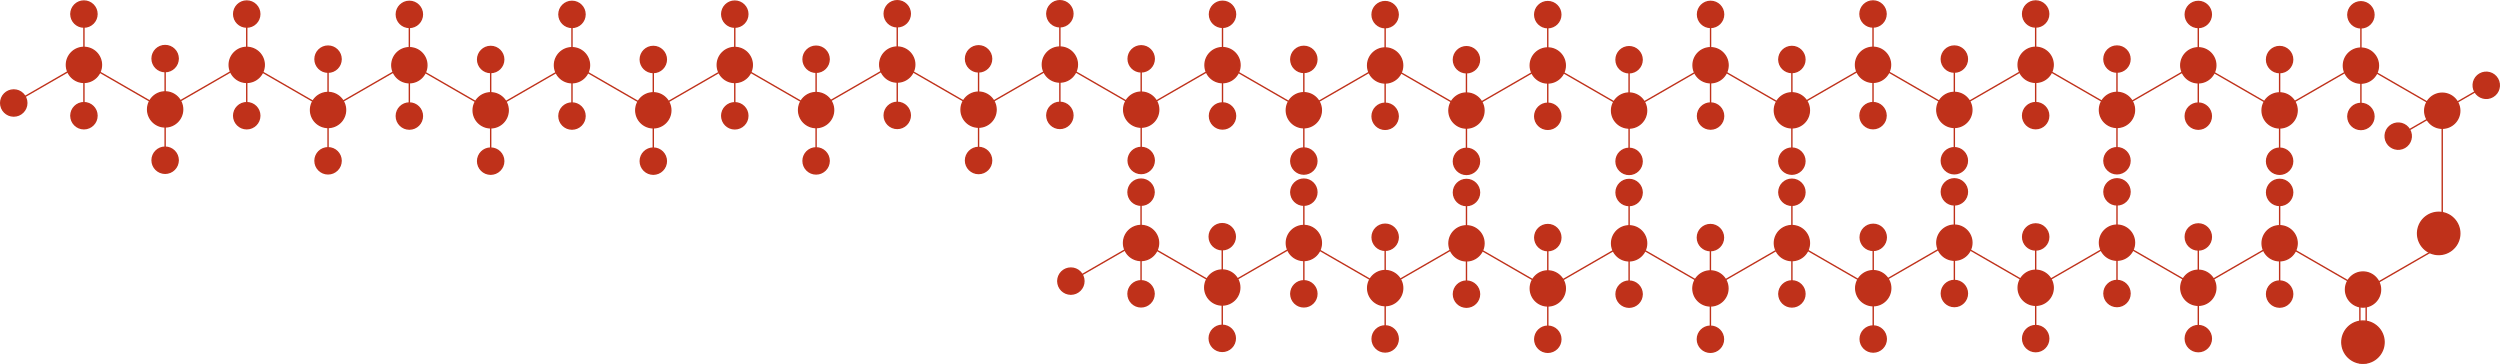 <svg id="Layer_3" data-name="Layer 3" xmlns="http://www.w3.org/2000/svg" viewBox="0 0 7160.57 1042.5"><defs><style>.cls-1{fill:#bf311a;stroke:#bf311a;stroke-miterlimit:10;stroke-width:4px;}</style></defs><title>synthetic beeswax</title><line class="cls-1" x1="1405.41" y1="424.17" x2="1405.41" y2="207.75"/><circle class="cls-1" cx="1405.41" cy="461.54" r="37.37"/><circle class="cls-1" cx="1405.41" cy="170.39" r="37.37"/><circle class="cls-1" cx="1405.41" cy="315.96" r="50.16"/><line class="cls-1" x1="1172.49" y1="295" x2="1172.49" y2="78.58"/><circle class="cls-1" cx="1172.49" cy="332.37" r="37.37"/><circle class="cls-1" cx="1172.49" cy="41.22" r="37.37"/><circle class="cls-1" cx="1172.49" cy="186.79" r="50.16"/><line class="cls-1" x1="1405.41" y1="315.96" x2="1592.83" y2="207.75"/><line class="cls-1" x1="1405.41" y1="315.96" x2="1217.98" y2="207.75"/><line class="cls-1" x1="1871.2" y1="424.17" x2="1871.2" y2="207.75"/><circle class="cls-1" cx="1871.2" cy="461.54" r="37.37"/><circle class="cls-1" cx="1871.2" cy="170.39" r="37.37"/><circle class="cls-1" cx="1871.2" cy="315.96" r="50.16"/><line class="cls-1" x1="1638.29" y1="295" x2="1638.29" y2="78.58"/><circle class="cls-1" cx="1638.29" cy="332.37" r="37.37"/><circle class="cls-1" cx="1638.29" cy="41.22" r="37.37"/><circle class="cls-1" cx="1638.29" cy="186.79" r="50.16"/><line class="cls-1" x1="1871.2" y1="315.96" x2="2058.63" y2="207.75"/><line class="cls-1" x1="1871.2" y1="315.96" x2="1683.78" y2="207.75"/><line class="cls-1" x1="2337.5" y1="423.5" x2="2337.5" y2="207.08"/><circle class="cls-1" cx="2337.5" cy="460.86" r="37.37"/><circle class="cls-1" cx="2337.5" cy="169.71" r="37.37"/><circle class="cls-1" cx="2337.5" cy="315.29" r="50.16"/><line class="cls-1" x1="2104.58" y1="294.33" x2="2104.58" y2="77.91"/><circle class="cls-1" cx="2104.58" cy="331.69" r="37.37"/><circle class="cls-1" cx="2104.58" cy="40.54" r="37.37"/><circle class="cls-1" cx="2104.58" cy="186.12" r="50.16"/><line class="cls-1" x1="2337.5" y1="315.29" x2="2150.08" y2="207.08"/><line class="cls-1" x1="1127" y1="206.15" x2="939.57" y2="314.36"/><line class="cls-1" x1="2802.84" y1="422.32" x2="2802.84" y2="205.9"/><circle class="cls-1" cx="2802.84" cy="459.68" r="37.37"/><circle class="cls-1" cx="2802.84" cy="168.54" r="37.37"/><circle class="cls-1" cx="2802.84" cy="314.11" r="50.16"/><line class="cls-1" x1="2569.92" y1="293.15" x2="2569.92" y2="76.73"/><circle class="cls-1" cx="2569.92" cy="330.51" r="37.37"/><circle class="cls-1" cx="2569.92" cy="39.37" r="37.37"/><circle class="cls-1" cx="2569.92" cy="184.94" r="50.16"/><line class="cls-1" x1="2802.84" y1="314.11" x2="2990.26" y2="205.9"/><line class="cls-1" x1="2802.84" y1="314.11" x2="2615.41" y2="205.9"/><line class="cls-1" x1="3268.63" y1="422.32" x2="3268.63" y2="205.9"/><circle class="cls-1" cx="3268.63" cy="459.68" r="37.37"/><circle class="cls-1" cx="3268.63" cy="168.54" r="37.37"/><circle class="cls-1" cx="3268.63" cy="314.11" r="50.16"/><line class="cls-1" x1="3035.71" y1="293.15" x2="3035.71" y2="76.73"/><circle class="cls-1" cx="3035.71" cy="330.51" r="37.37"/><circle class="cls-1" cx="3035.71" cy="39.37" r="37.37"/><circle class="cls-1" cx="3035.71" cy="184.94" r="50.16"/><line class="cls-1" x1="3268.63" y1="314.11" x2="3081.21" y2="205.9"/><line class="cls-1" x1="2524.42" y1="204.29" x2="2337" y2="312.5"/><line class="cls-1" x1="939.61" y1="423.23" x2="939.61" y2="206.81"/><circle class="cls-1" cx="939.61" cy="460.59" r="37.37"/><circle class="cls-1" cx="939.61" cy="169.44" r="37.37"/><circle class="cls-1" cx="939.61" cy="315.02" r="50.16"/><line class="cls-1" x1="706.69" y1="294.06" x2="706.69" y2="77.64"/><circle class="cls-1" cx="706.69" cy="331.42" r="37.37"/><circle class="cls-1" cx="706.69" cy="40.27" r="37.37"/><circle class="cls-1" cx="706.69" cy="185.85" r="50.16"/><line class="cls-1" x1="939.61" y1="315.02" x2="752.19" y2="206.81"/><line class="cls-1" x1="661.2" y1="205.2" x2="473.78" y2="313.41"/><line class="cls-1" x1="472.98" y1="421.58" x2="472.98" y2="205.17"/><circle class="cls-1" cx="472.98" cy="458.95" r="37.37"/><circle class="cls-1" cx="472.98" cy="167.8" r="37.37"/><circle class="cls-1" cx="472.98" cy="313.37" r="50.16"/><line class="cls-1" x1="240.4" y1="294.06" x2="240.4" y2="77.64"/><circle class="cls-1" cx="240.4" cy="331.42" r="37.37"/><circle class="cls-1" cx="240.4" cy="40.27" r="37.37"/><circle class="cls-1" cx="240.4" cy="185.85" r="50.16"/><line class="cls-1" x1="473.32" y1="315.02" x2="285.89" y2="206.81"/><line class="cls-1" x1="194.9" y1="205.2" x2="7.48" y2="313.41"/><circle class="cls-1" cx="39.37" cy="295" r="37.37"/><line class="cls-1" x1="4200.26" y1="424.88" x2="4200.26" y2="208.46"/><circle class="cls-1" cx="4200.26" cy="462.25" r="37.37"/><circle class="cls-1" cx="4200.26" cy="171.1" r="37.37"/><circle class="cls-1" cx="4200.26" cy="316.67" r="50.16"/><line class="cls-1" x1="3967.34" y1="295.71" x2="3967.34" y2="79.29"/><circle class="cls-1" cx="3967.34" cy="333.08" r="37.37"/><circle class="cls-1" cx="3967.34" cy="41.93" r="37.37"/><circle class="cls-1" cx="3967.34" cy="187.5" r="50.16"/><line class="cls-1" x1="4200.26" y1="316.67" x2="4387.69" y2="208.46"/><line class="cls-1" x1="4200.26" y1="316.67" x2="4012.84" y2="208.46"/><line class="cls-1" x1="4666.06" y1="424.88" x2="4666.06" y2="208.46"/><circle class="cls-1" cx="4666.06" cy="462.25" r="37.37"/><circle class="cls-1" cx="4666.06" cy="171.1" r="37.37"/><circle class="cls-1" cx="4666.06" cy="316.67" r="50.16"/><line class="cls-1" x1="4433.14" y1="295.71" x2="4433.14" y2="79.29"/><circle class="cls-1" cx="4433.14" cy="333.08" r="37.37"/><circle class="cls-1" cx="4433.14" cy="41.93" r="37.37"/><circle class="cls-1" cx="4433.14" cy="187.5" r="50.16"/><line class="cls-1" x1="4666.06" y1="316.67" x2="4853.48" y2="208.46"/><line class="cls-1" x1="4666.06" y1="316.67" x2="4478.63" y2="208.46"/><line class="cls-1" x1="5132.35" y1="424.21" x2="5132.35" y2="207.79"/><circle class="cls-1" cx="5132.35" cy="461.57" r="37.37"/><circle class="cls-1" cx="5132.35" cy="170.42" r="37.37"/><circle class="cls-1" cx="5132.35" cy="316" r="50.16"/><line class="cls-1" x1="4899.44" y1="295.04" x2="4899.44" y2="78.62"/><circle class="cls-1" cx="4899.44" cy="332.4" r="37.37"/><circle class="cls-1" cx="4899.44" cy="41.25" r="37.37"/><circle class="cls-1" cx="4899.44" cy="186.83" r="50.16"/><line class="cls-1" x1="5132.35" y1="316" x2="4944.93" y2="207.79"/><line class="cls-1" x1="3921.85" y1="206.86" x2="3734.43" y2="315.07"/><line class="cls-1" x1="5597.69" y1="423.03" x2="5597.69" y2="206.61"/><circle class="cls-1" cx="5597.69" cy="460.4" r="37.37"/><circle class="cls-1" cx="5597.69" cy="169.25" r="37.37"/><circle class="cls-1" cx="5597.69" cy="314.82" r="50.16"/><line class="cls-1" x1="5364.77" y1="293.86" x2="5364.77" y2="77.44"/><circle class="cls-1" cx="5364.77" cy="331.23" r="37.37"/><circle class="cls-1" cx="5364.77" cy="40.08" r="37.37"/><circle class="cls-1" cx="5364.77" cy="185.65" r="50.16"/><line class="cls-1" x1="5597.69" y1="314.82" x2="5785.11" y2="206.61"/><line class="cls-1" x1="5597.69" y1="314.82" x2="5410.27" y2="206.61"/><line class="cls-1" x1="6063.48" y1="423.03" x2="6063.48" y2="206.61"/><circle class="cls-1" cx="6063.48" cy="460.4" r="37.37"/><circle class="cls-1" cx="6063.48" cy="169.25" r="37.37"/><circle class="cls-1" cx="6063.48" cy="314.82" r="50.16"/><line class="cls-1" x1="5830.57" y1="293.86" x2="5830.57" y2="77.44"/><circle class="cls-1" cx="5830.57" cy="331.23" r="37.37"/><circle class="cls-1" cx="5830.57" cy="40.08" r="37.37"/><circle class="cls-1" cx="5830.57" cy="185.65" r="50.16"/><line class="cls-1" x1="6063.48" y1="314.82" x2="5876.06" y2="206.61"/><line class="cls-1" x1="5319.28" y1="205.01" x2="5131.85" y2="313.21"/><line class="cls-1" x1="3734.47" y1="423.94" x2="3734.47" y2="207.52"/><circle class="cls-1" cx="3734.47" cy="461.3" r="37.37"/><circle class="cls-1" cx="3734.47" cy="170.15" r="37.37"/><circle class="cls-1" cx="3734.47" cy="315.73" r="50.16"/><line class="cls-1" x1="3501.55" y1="294.77" x2="3501.55" y2="78.35"/><circle class="cls-1" cx="3501.55" cy="332.13" r="37.37"/><circle class="cls-1" cx="3501.55" cy="40.98" r="37.37"/><circle class="cls-1" cx="3501.55" cy="186.56" r="50.16"/><line class="cls-1" x1="3734.47" y1="315.73" x2="3547.04" y2="207.52"/><line class="cls-1" x1="3456.05" y1="205.91" x2="3268.63" y2="314.12"/><line class="cls-1" x1="7088.83" y1="263.07" x2="6901.4" y2="371.27"/><circle class="cls-1" cx="7121.19" cy="244.37" r="37.37" transform="translate(831.87 3593.34) rotate(-30)"/><circle class="cls-1" cx="6869.04" cy="389.97" r="37.37" transform="translate(725.29 3486.77) rotate(-30)"/><circle class="cls-1" cx="6995.12" cy="317.17" r="50.16"/><line class="cls-1" x1="6762.2" y1="296.21" x2="6762.2" y2="79.79"/><circle class="cls-1" cx="6762.2" cy="333.57" r="37.37"/><circle class="cls-1" cx="6762.2" cy="42.43" r="37.37"/><circle class="cls-1" cx="6762.2" cy="188" r="50.16"/><line class="cls-1" x1="6995.12" y1="317.17" x2="6807.69" y2="208.96"/><line class="cls-1" x1="6716.7" y1="207.35" x2="6529.28" y2="315.56"/><line class="cls-1" x1="6529.32" y1="424.43" x2="6529.32" y2="208.01"/><circle class="cls-1" cx="6529.32" cy="461.8" r="37.37"/><circle class="cls-1" cx="6529.32" cy="170.65" r="37.37"/><circle class="cls-1" cx="6529.32" cy="316.22" r="50.16"/><line class="cls-1" x1="6296.4" y1="295.26" x2="6296.4" y2="78.85"/><circle class="cls-1" cx="6296.4" cy="332.63" r="37.37"/><circle class="cls-1" cx="6296.4" cy="41.48" r="37.37"/><circle class="cls-1" cx="6296.4" cy="187.05" r="50.16"/><line class="cls-1" x1="6529.32" y1="316.22" x2="6341.9" y2="208.01"/><line class="cls-1" x1="6250.91" y1="206.41" x2="6063.48" y2="314.62"/><line class="cls-1" x1="4433.25" y1="934.33" x2="4433.25" y2="717.91"/><circle class="cls-1" cx="4433.25" cy="971.7" r="37.37"/><circle class="cls-1" cx="4433.25" cy="680.55" r="37.37"/><circle class="cls-1" cx="4433.25" cy="826.12" r="50.16"/><line class="cls-1" x1="4200.33" y1="805.16" x2="4200.33" y2="588.74"/><circle class="cls-1" cx="4200.33" cy="842.53" r="37.37"/><circle class="cls-1" cx="4200.33" cy="551.38" r="37.37"/><circle class="cls-1" cx="4200.33" cy="696.95" r="50.16"/><line class="cls-1" x1="4433.25" y1="826.12" x2="4620.67" y2="717.91"/><line class="cls-1" x1="4433.25" y1="826.12" x2="4245.82" y2="717.91"/><line class="cls-1" x1="4899.04" y1="934.33" x2="4899.04" y2="717.91"/><circle class="cls-1" cx="4899.04" cy="971.7" r="37.37"/><circle class="cls-1" cx="4899.04" cy="680.55" r="37.37"/><circle class="cls-1" cx="4899.04" cy="826.12" r="50.16"/><line class="cls-1" x1="4666.13" y1="805.16" x2="4666.13" y2="588.74"/><circle class="cls-1" cx="4666.13" cy="842.53" r="37.37"/><circle class="cls-1" cx="4666.13" cy="551.38" r="37.37"/><circle class="cls-1" cx="4666.13" cy="696.95" r="50.16"/><line class="cls-1" x1="4899.04" y1="826.12" x2="5086.47" y2="717.91"/><line class="cls-1" x1="4899.04" y1="826.12" x2="4711.62" y2="717.91"/><line class="cls-1" x1="5365.34" y1="933.65" x2="5365.34" y2="717.23"/><circle class="cls-1" cx="5365.34" cy="971.02" r="37.37"/><circle class="cls-1" cx="5365.34" cy="679.87" r="37.37"/><circle class="cls-1" cx="5365.34" cy="825.44" r="50.16"/><line class="cls-1" x1="5132.42" y1="804.48" x2="5132.42" y2="588.07"/><circle class="cls-1" cx="5132.42" cy="841.85" r="37.37"/><circle class="cls-1" cx="5132.42" cy="550.7" r="37.37"/><circle class="cls-1" cx="5132.42" cy="696.27" r="50.16"/><line class="cls-1" x1="5365.34" y1="825.44" x2="5177.92" y2="717.23"/><line class="cls-1" x1="4154.84" y1="716.31" x2="3967.41" y2="824.51"/><line class="cls-1" x1="5830.67" y1="932.48" x2="5830.67" y2="716.06"/><circle class="cls-1" cx="5830.67" cy="969.84" r="37.37"/><circle class="cls-1" cx="5830.67" cy="678.69" r="37.37"/><circle class="cls-1" cx="5830.67" cy="824.27" r="50.16"/><line class="cls-1" x1="5597.76" y1="803.31" x2="5597.76" y2="586.89"/><circle class="cls-1" cx="5597.76" cy="840.67" r="37.37"/><circle class="cls-1" cx="5597.76" cy="549.52" r="37.37"/><circle class="cls-1" cx="5597.76" cy="695.1" r="50.16"/><line class="cls-1" x1="5830.67" y1="824.27" x2="6018.1" y2="716.06"/><line class="cls-1" x1="5830.67" y1="824.27" x2="5643.25" y2="716.06"/><line class="cls-1" x1="6296.47" y1="932.48" x2="6296.47" y2="716.06"/><circle class="cls-1" cx="6296.47" cy="969.84" r="37.37"/><circle class="cls-1" cx="6296.47" cy="678.69" r="37.37"/><circle class="cls-1" cx="6296.47" cy="824.27" r="50.16"/><line class="cls-1" x1="6063.55" y1="803.31" x2="6063.55" y2="586.89"/><circle class="cls-1" cx="6063.55" cy="840.67" r="37.37"/><circle class="cls-1" cx="6063.55" cy="549.52" r="37.37"/><circle class="cls-1" cx="6063.55" cy="695.1" r="50.16"/><line class="cls-1" x1="6296.47" y1="824.27" x2="6109.05" y2="716.06"/><line class="cls-1" x1="5552.26" y1="714.45" x2="5364.84" y2="822.66"/><line class="cls-1" x1="3967.45" y1="933.38" x2="3967.45" y2="716.97"/><circle class="cls-1" cx="3967.45" cy="970.75" r="37.37"/><circle class="cls-1" cx="3967.45" cy="679.6" r="37.37"/><circle class="cls-1" cx="3967.45" cy="825.17" r="50.16"/><line class="cls-1" x1="3734.53" y1="804.21" x2="3734.53" y2="587.8"/><circle class="cls-1" cx="3734.53" cy="841.58" r="37.37"/><circle class="cls-1" cx="3734.53" cy="550.43" r="37.37"/><circle class="cls-1" cx="3734.53" cy="696.01" r="50.16"/><line class="cls-1" x1="3967.45" y1="825.17" x2="3780.03" y2="716.97"/><line class="cls-1" x1="3689.04" y1="715.36" x2="3501.62" y2="823.57"/><line class="cls-1" x1="3500.82" y1="931.74" x2="3500.82" y2="715.32"/><circle class="cls-1" cx="3500.82" cy="969.11" r="37.37"/><circle class="cls-1" cx="3500.82" cy="677.96" r="37.37"/><circle class="cls-1" cx="3500.82" cy="823.53" r="50.16"/><line class="cls-1" x1="3268.24" y1="804.21" x2="3268.24" y2="587.8"/><circle class="cls-1" cx="3268.24" cy="841.58" r="37.37"/><circle class="cls-1" cx="3268.24" cy="550.43" r="37.37"/><circle class="cls-1" cx="3268.24" cy="696.01" r="50.16"/><line class="cls-1" x1="3501.16" y1="825.17" x2="3313.73" y2="716.97"/><line class="cls-1" x1="3222.74" y1="715.36" x2="3035.32" y2="823.57"/><circle class="cls-1" cx="3067.2" cy="805.16" r="37.37"/><line class="cls-1" x1="6962.76" y1="721.18" x2="6775.33" y2="829.39"/><line class="cls-1" x1="6529.39" y1="804.92" x2="6529.39" y2="588.51"/><circle class="cls-1" cx="6529.39" cy="842.29" r="37.37"/><circle class="cls-1" cx="6529.39" cy="551.14" r="37.37"/><circle class="cls-1" cx="6529.39" cy="696.72" r="50.16"/><line class="cls-1" x1="6762.31" y1="825.89" x2="6574.88" y2="717.68"/><line class="cls-1" x1="6483.89" y1="716.07" x2="6296.47" y2="824.28"/><line class="cls-1" x1="6995.12" y1="608.78" x2="6995.12" y2="364.98"/><circle class="cls-1" cx="6984.96" cy="668.57" r="60.46" transform="translate(1098.28 4487.42) rotate(-38.44)"/><circle class="cls-1" cx="6768.07" cy="980.04" r="60.46" transform="translate(1792.77 5671.91) rotate(-51.56)"/><line class="cls-1" x1="6777.24" y1="1040.69" x2="6777.24" y2="824.27"/><line class="cls-1" x1="6759.24" y1="1040.69" x2="6759.24" y2="824.27"/><circle class="cls-1" cx="6768.24" cy="829.31" r="50.16"/></svg>